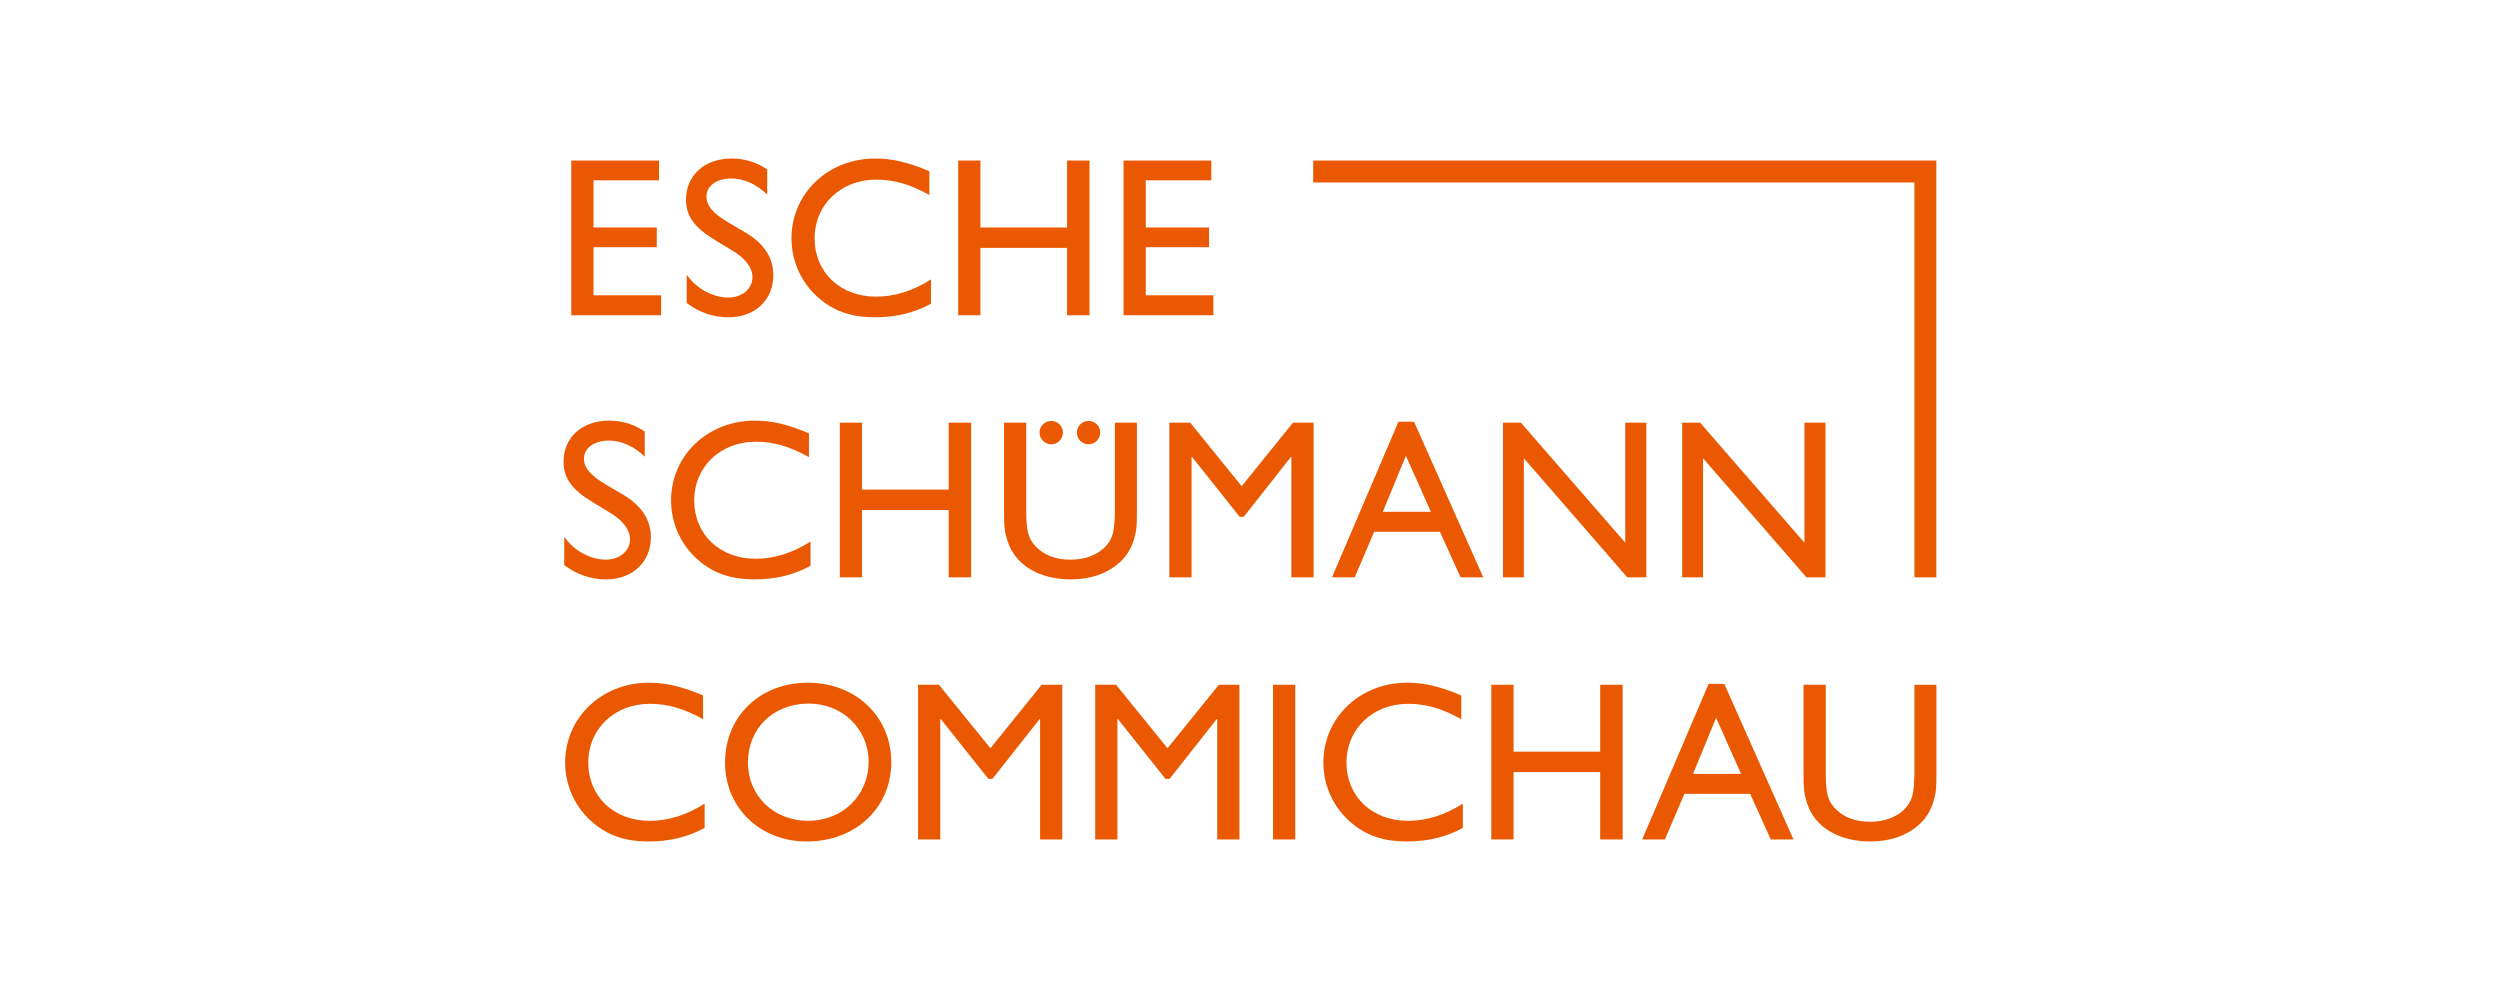 <?xml version="1.0" encoding="UTF-8"?>
<svg xmlns="http://www.w3.org/2000/svg" xmlns:xlink="http://www.w3.org/1999/xlink" version="1.1" id="Ebene_1" x="0px" y="0px" viewBox="0 0 283.465 113.386" style="enable-background:new 0 0 283.465 113.386;" xml:space="preserve">
<style type="text/css">
	.st0{enable-background:new    ;}
	.st1{clip-path:url(#SVGID_00000055688266384017363300000010263651223324144044_);fill:#7B7A7A;}
	.st2{clip-path:url(#SVGID_00000055688266384017363300000010263651223324144044_);fill:#A52034;}
	.st3{fill:#057754;}
	.st4{fill:#EA5901;}
</style>
<g>
	<polyline class="st4" points="74.726,20.444 67.294,20.444 67.294,25.793 74.469,25.793 74.469,28.031 67.294,28.031    67.294,33.481 74.957,33.481 74.957,35.745 64.774,35.745 64.774,18.206 74.726,18.206 74.726,20.444  "></polyline>
	<path class="st4" d="M86.992,22.064c-1.26-1.208-2.649-1.826-4.088-1.826c-1.646,0-2.803,0.848-2.803,2.032   c0,1.054,0.72,1.902,2.443,2.931l1.929,1.132c2.134,1.235,3.213,2.88,3.213,4.86c0,2.83-2.083,4.783-5.091,4.783   c-1.698,0-3.293-0.539-4.732-1.62v-3.188c0.617,0.772,0.873,1.029,1.439,1.439c0.978,0.72,2.186,1.132,3.266,1.132   c1.568,0,2.752-0.978,2.752-2.314c0-1.08-0.823-2.161-2.315-3.036l-1.902-1.157c-2.367-1.414-3.318-2.725-3.318-4.603   c0-2.752,2.11-4.656,5.169-4.656c1.441,0,2.778,0.387,4.038,1.235V22.064"></path>
	<path class="st4" d="M105.38,22.115c-2.134-1.208-4.012-1.749-6.017-1.749c-4.013,0-6.996,2.83-6.996,6.661   c0,3.857,2.906,6.609,6.969,6.609c2.108,0,4.217-0.669,6.223-1.954v2.752c-1.927,1.054-3.985,1.542-6.377,1.542   c-2.546,0-4.5-0.642-6.198-2.056c-2.057-1.698-3.24-4.217-3.24-6.893c0-5.091,4.14-9.052,9.489-9.052   c1.929,0,3.729,0.412,6.146,1.441V22.115"></path>
	<polyline class="st4" points="123.536,35.745 120.99,35.745 120.99,28.107 111.166,28.107 111.166,35.745 108.647,35.745    108.647,18.206 111.166,18.206 111.166,25.793 120.99,25.793 120.99,18.206 123.536,18.206 123.536,35.745  "></polyline>
	<polyline class="st4" points="137.346,20.444 129.913,20.444 129.913,25.793 137.088,25.793 137.088,28.031 129.913,28.031    129.913,33.481 137.578,33.481 137.578,35.745 127.394,35.745 127.394,18.206 137.346,18.206 137.346,20.444  "></polyline>
	<path class="st4" d="M73.106,51.782c-1.26-1.208-2.649-1.826-4.088-1.826c-1.646,0-2.803,0.848-2.803,2.032   c0,1.054,0.719,1.902,2.443,2.931l1.929,1.132c2.134,1.235,3.213,2.88,3.213,4.86c0,2.83-2.083,4.783-5.091,4.783   c-1.698,0-3.293-0.539-4.732-1.62v-3.188c0.617,0.772,0.875,1.029,1.439,1.441c0.978,0.719,2.186,1.13,3.266,1.13   c1.568,0,2.752-0.976,2.752-2.314c0-1.08-0.823-2.161-2.315-3.036l-1.902-1.157c-2.365-1.414-3.318-2.725-3.318-4.603   c0-2.752,2.11-4.654,5.169-4.654c1.441,0,2.778,0.385,4.038,1.233V51.782"></path>
	<path class="st4" d="M91.725,51.834c-2.134-1.208-4.012-1.749-6.018-1.749c-4.012,0-6.994,2.83-6.994,6.661   c0,3.857,2.906,6.609,6.969,6.609c2.108,0,4.217-0.669,6.223-1.954v2.752c-1.929,1.054-3.985,1.542-6.377,1.542   c-2.546,0-4.5-0.642-6.198-2.056c-2.058-1.698-3.24-4.217-3.24-6.893c0-5.091,4.14-9.052,9.489-9.052   c1.929,0,3.729,0.412,6.146,1.441V51.834"></path>
	<polyline class="st4" points="110.112,65.464 107.566,65.464 107.566,57.826 97.742,57.826 97.742,65.464 95.222,65.464    95.222,47.925 97.742,47.925 97.742,55.512 107.566,55.512 107.566,47.925 110.112,47.925 110.112,65.464  "></polyline>
	<path class="st4" d="M128.911,57.877c0,1.929-0.051,2.367-0.385,3.446c-0.309,0.951-0.85,1.801-1.595,2.47   c-1.414,1.26-3.291,1.902-5.529,1.902c-3.575,0-6.3-1.646-7.149-4.32c-0.36-1.105-0.412-1.62-0.412-3.524v-9.926h2.52v9.952   c0,2.314,0.231,3.24,1.105,4.115c0.953,0.978,2.264,1.466,3.909,1.466c2.546,0,4.501-1.285,4.861-3.213   c0.103-0.463,0.179-1.544,0.179-2.367v-9.952h2.495V57.877"></path>
	<polyline class="st4" points="148.944,65.464 146.424,65.464 146.424,51.809 146.373,51.809 141.024,58.597 140.561,58.597    135.16,51.809 135.108,51.809 135.108,65.464 132.589,65.464 132.589,47.925 134.954,47.925 140.791,55.127 146.604,47.925    148.944,47.925 148.944,65.464  "></polyline>
	<path class="st4" d="M168.182,65.464h-2.573l-2.34-5.169h-7.457l-2.211,5.169h-2.573l7.535-17.642h1.774L168.182,65.464    M156.79,58.031h5.452l-2.83-6.352L156.79,58.031z"></path>
	<polyline class="st4" points="186.672,65.464 184.511,65.464 172.785,51.963 172.785,65.464 170.42,65.464 170.42,47.925    172.451,47.925 184.28,61.529 184.28,47.925 186.672,47.925 186.672,65.464  "></polyline>
	<polyline class="st4" points="206.988,65.464 204.828,65.464 193.102,51.963 193.102,65.464 190.735,65.464 190.735,47.925    192.767,47.925 204.596,61.529 204.596,47.925 206.988,47.925 206.988,65.464  "></polyline>
	<path class="st4" d="M79.715,81.551c-2.134-1.208-4.012-1.749-6.018-1.749c-4.012,0-6.994,2.83-6.994,6.661   c0,3.857,2.906,6.609,6.969,6.609c2.108,0,4.217-0.669,6.223-1.954v2.752c-1.929,1.054-3.985,1.542-6.377,1.542   c-2.546,0-4.5-0.642-6.198-2.056c-2.058-1.698-3.24-4.217-3.24-6.893c0-5.091,4.14-9.052,9.489-9.052   c1.929,0,3.729,0.412,6.146,1.441V81.551"></path>
	<path class="st4" d="M101.06,86.411c0,5.195-4.063,9.001-9.592,9.001c-5.298,0-9.258-3.832-9.258-8.95   c0-5.246,3.96-9.052,9.386-9.052C97.023,77.41,101.06,81.242,101.06,86.411 M84.807,86.462c0,3.781,2.931,6.609,6.815,6.609   c3.909,0,6.866-2.88,6.866-6.712c0-3.703-2.958-6.583-6.79-6.583C87.687,79.777,84.807,82.58,84.807,86.462z"></path>
	<polyline class="st4" points="120.451,95.181 117.931,95.181 117.931,81.526 117.88,81.526 112.53,88.314 112.067,88.314    106.667,81.526 106.615,81.526 106.615,95.181 104.096,95.181 104.096,77.642 106.461,77.642 112.298,84.842 118.111,77.642    120.451,77.642 120.451,95.181  "></polyline>
	<polyline class="st4" points="140.536,95.181 138.016,95.181 138.016,81.526 137.965,81.526 132.615,88.314 132.152,88.314    126.751,81.526 126.7,81.526 126.7,95.181 124.18,95.181 124.18,77.642 126.545,77.642 132.383,84.842 138.195,77.642    140.536,77.642 140.536,95.181  "></polyline>
	<rect x="144.343" y="77.642" class="st4" width="2.52" height="17.539"></rect>
	<path class="st4" d="M165.688,81.551c-2.134-1.208-4.012-1.749-6.017-1.749c-4.013,0-6.996,2.83-6.996,6.661   c0,3.857,2.906,6.609,6.969,6.609c2.108,0,4.217-0.669,6.223-1.954v2.752c-1.927,1.054-3.985,1.542-6.377,1.542   c-2.546,0-4.501-0.642-6.198-2.056c-2.058-1.698-3.24-4.217-3.24-6.893c0-5.091,4.14-9.052,9.489-9.052   c1.929,0,3.729,0.412,6.146,1.441V81.551"></path>
	<polyline class="st4" points="183.986,95.181 181.439,95.181 181.439,87.543 171.615,87.543 171.615,95.181 169.096,95.181    169.096,77.642 171.615,77.642 171.615,85.229 181.439,85.229 181.439,77.642 183.986,77.642 183.986,95.181  "></polyline>
	<path class="st4" d="M203.355,95.181h-2.573l-2.34-5.17h-7.457l-2.211,5.17h-2.573l7.535-17.642h1.774L203.355,95.181    M191.962,87.748h5.452l-2.83-6.352L191.962,87.748z"></path>
	<path class="st4" d="M219.565,87.594c0,1.929-0.051,2.365-0.387,3.446c-0.307,0.951-0.85,1.801-1.593,2.47   c-1.414,1.26-3.291,1.902-5.529,1.902c-3.575,0-6.302-1.645-7.15-4.32c-0.36-1.105-0.412-1.62-0.412-3.522v-9.927h2.521v9.952   c0,2.314,0.231,3.24,1.105,4.115c0.951,0.978,2.262,1.466,3.909,1.466c2.546,0,4.501-1.285,4.861-3.215   c0.103-0.462,0.179-1.542,0.179-2.365v-9.952h2.495V87.594"></path>
	<path class="st4" d="M218.31,65.4V18.217 M219.543,19.447H148.9"></path>
	<polyline class="st4" points="219.553,65.464 217.067,65.464 217.067,20.69 148.9,20.69 148.9,18.205 219.543,18.205    219.543,18.217 219.553,18.217 219.553,65.464  "></polyline>
	<path class="st4" d="M120.518,49.037c0,0.745-0.591,1.338-1.311,1.338c-0.745,0-1.338-0.592-1.338-1.338   c0-0.72,0.592-1.311,1.338-1.311C119.927,47.726,120.518,48.316,120.518,49.037 M124.753,49.037c0,0.745-0.591,1.338-1.338,1.338   c-0.72,0-1.311-0.592-1.311-1.338c0-0.72,0.591-1.311,1.311-1.311C124.162,47.726,124.753,48.316,124.753,49.037z"></path>
</g>
</svg>
